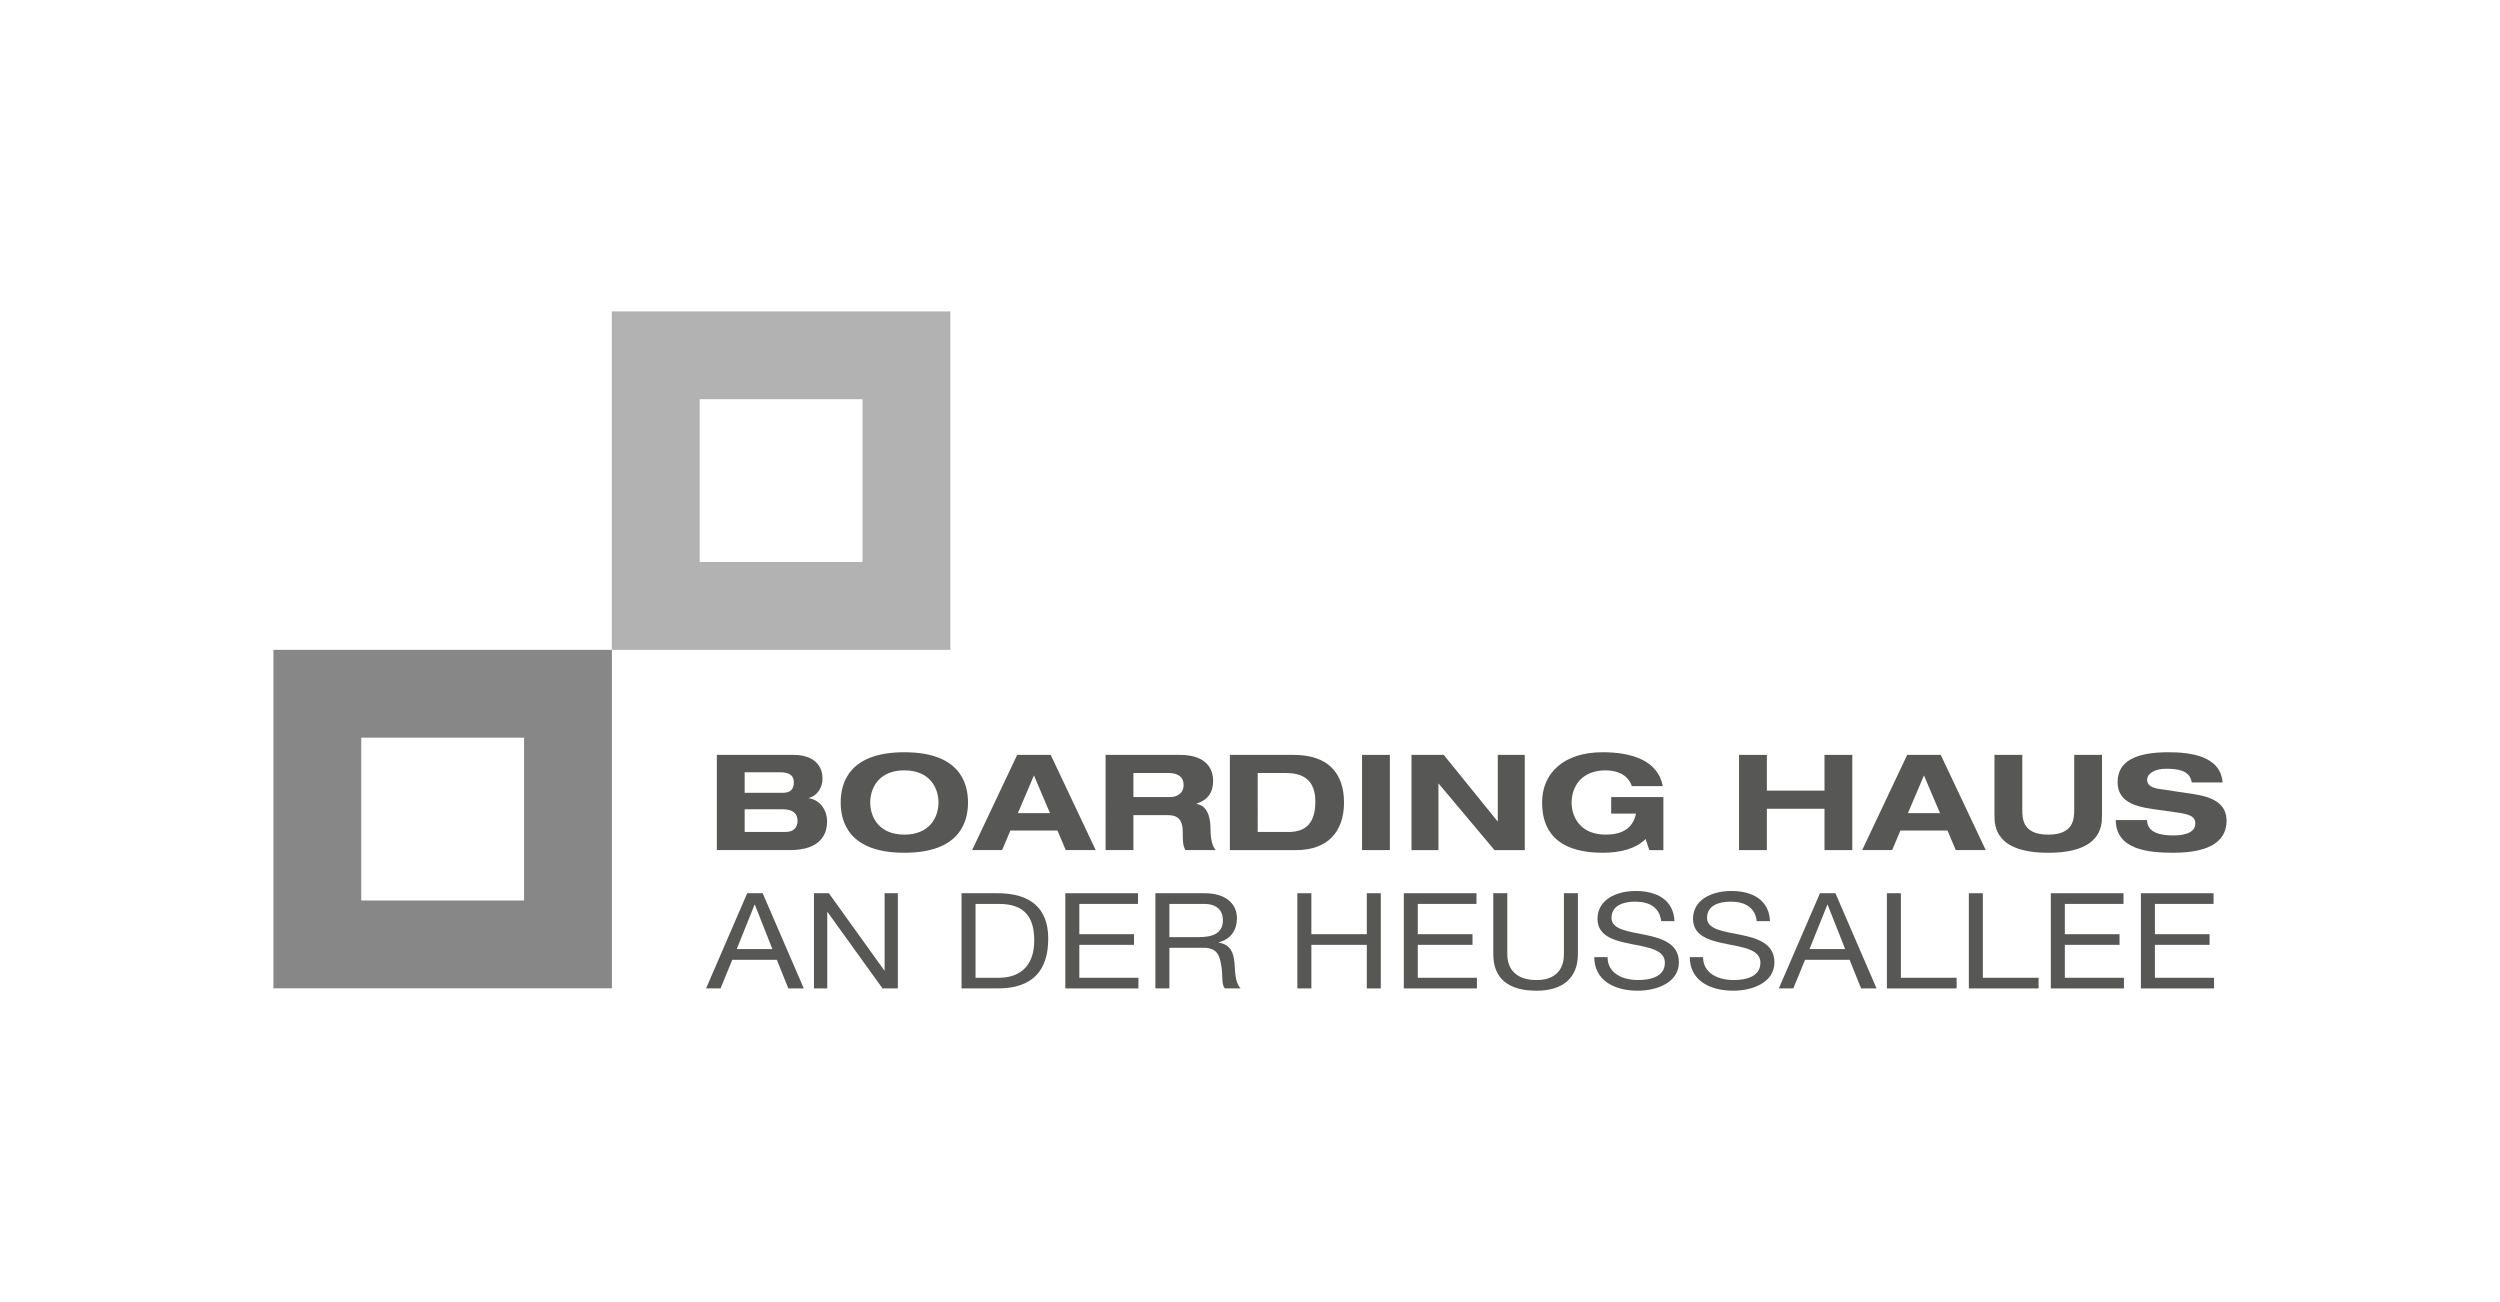 <svg xmlns="http://www.w3.org/2000/svg" viewBox="0 0 1920 1000"><defs><style>.a{fill:#fff;}.b{fill:#575756;}.c{fill:#b2b2b2;}.d{fill:#878787;}</style></defs><rect class="a" width="1920" height="1000"/><path class="b" d="M571.899,638.946h31.5c6.6,0,9.13-3.99,9.13-8.6,0-5.73-3.86-8.82-11.34-8.82h-29.29Zm0-30.1h29.73c4.95,0,8.04-2.46,8.04-7.89,0-4.61-2.2-7.88-11.01-7.88h-26.76Zm-21.36-29.09h59.02c11.44,0,22.13,4.94,22.13,18.44,0,5.63-3.08,12.49-10.46,14.64v.21c9.14,1.43,13.99,9.83,13.99,17.71,0,9.72-4.85,22.12-28.64,22.12h-56.04Z"/><path class="b" d="M694.538,640.991c19.39,0,26.22-13.3,26.22-24.68,0-11.36-6.83-24.68-26.22-24.68-19.38,0-26.2,13.32-26.2,24.68,0,11.38,6.82,24.68,26.2,24.68m0-63.27c42.28,0,48.89,23.35,48.89,38.59,0,15.26-6.61,38.61-48.89,38.61s-48.89-23.35-48.89-38.61c0-15.24,6.61-38.59,48.89-38.59"/><path class="b" d="M794.068,595.534l-12.34,28.97h24.66Zm18.05,42.29h-36.12l-6.38,15.05h-23.02l34.58-73.12h25.77l34.56,73.12h-23.01Z"/><path class="b" d="M870.458,612.124h28.3c4.73,0,10.24-2.47,10.24-9.33,0-7.26-6.17-9.11-11.34-9.11h-27.2Zm-21.36-32.36h57.14c21.81,0,25.43,12.39,25.43,19.87,0,8.91-3.85,14.64-12.76,17.6v.21c9.36,1.33,10.78,12.39,10.78,19.55,0,3.59.34,12.19,4.08,15.88h-23.34c-1.97-3.38-2.09-6.35-2.09-14.03,0-10.23-4.73-12.8-11.35-12.8h-26.53v26.83h-21.36Z"/><path class="b" d="M965.91,638.946h23.77c14.11,0,20.5-7.87,20.5-23.33,0-13.52-6.17-21.93-22.47-21.93h-21.8Zm-21.36-59.19h49.01c26.96,0,38.64,14.55,38.64,36.56,0,22.02-12.12,36.56-36.77,36.56h-50.88Z"/><rect class="b" x="1046.059" y="579.76" width="21.36" height="73.12"/><polygon class="b" points="1150.303 579.757 1171.013 579.757 1171.013 652.877 1147.763 652.877 1104.943 601.878 1104.733 601.878 1104.733 652.877 1084.023 652.877 1084.023 579.757 1108.803 579.757 1150.093 630.758 1150.303 630.758 1150.303 579.757"/><path class="b" d="M1237.394,612.128h40.08v40.75h-10.79l-2.87-8.52c-7.48,7.5-19.38,10.56-33.03,10.56-28.63,0-46.46-11.46-46.46-38.6,0-22.64,16.73-38.6,46.46-38.6,21.81,0,42.41,5.94,46.25,26.01h-23.79c-3.19-9.41-12.33-12.09-20.03-12.09-19.38,0-26.21,13.31-26.21,24.68s6.83,24.67,26.21,24.67c11.67,0,20.69-4.09,23.23-16.16h-19.05Z"/><polygon class="b" points="1335.587 579.757 1356.946 579.757 1356.946 607.198 1401.216 607.198 1401.216 579.757 1422.567 579.757 1422.567 652.877 1401.216 652.877 1401.216 621.128 1356.946 621.128 1356.946 652.877 1335.587 652.877 1335.587 579.757"/><path class="b" d="M1477.603,595.534l-12.33,28.97h24.66Zm18.06,42.29h-36.12l-6.4,15.05h-23l34.58-73.12h25.77l34.56,73.12h-23.01Z"/><path class="b" d="M1531.761,579.758h21.36v41.99c0,7.17.34,19.25,19.92,19.25,19.61,0,19.95-12.08,19.95-19.25v-41.99h21.34v46.91c0,8.19-1.09,28.26-41.29,28.26-40.17,0-41.28-20.07-41.28-28.26Z"/><path class="b" d="M1683.252,600.956c-1.31-9.52-11.13-10.55-19.71-10.55-8.82,0-14.55,3.69-14.55,8.61,0,3.89,3.53,6.03,9.04,6.86l26.76,4c14.32,2.14,25.21,7.16,25.21,20.47,0,13.62-9.9,24.57-40.85,24.57-19.15,0-44.05-2.25-44.26-25.09h24c.22,10.05,11.02,11.79,20.26,11.79,10.02,0,16.86-2.77,16.86-9.12,0-5.63-4.85-7.16-13.33-8.4l-19.48-2.76c-13.67-1.95-26.88-5.73-26.88-20.68,0-16.28,14.31-22.94,38.99-22.94,16.18,0,40.18,2.55,41.61,23.24Z"/><path class="b" d="M565.809,728.905h27.39l-13.46-34.09h-.23Zm8.04-42.91h11.88l31.59,73.12h-11.88l-8.84-22h-34.2l-9.04,22h-11.1Z"/><polygon class="b" points="625.131 685.999 636.561 685.999 679.141 745.3 679.371 745.3 679.371 685.999 689.551 685.999 689.551 759.11 677.781 759.11 635.551 700.45 635.331 700.45 635.331 759.11 625.131 759.11 625.131 685.999"/><path class="b" d="M749.212,750.936h17.89c7.37,0,27.18-1.85,27.18-28.78,0-17.41-7.14-27.95-26.95-27.95h-18.12Zm-10.75-64.94h27.75c24.9,0,38.83,11.28,38.83,34.83,0,24.48-11.9,38.29-38.83,38.29h-27.75Z"/><polygon class="b" points="818.164 685.999 873.983 685.999 873.983 694.21 828.924 694.21 828.924 717.459 870.924 717.459 870.924 725.64 828.924 725.64 828.924 750.94 874.324 750.94 874.324 759.11 818.164 759.11 818.164 685.999"/><path class="b" d="M920.518,719.7c10.07,0,18.68-2.35,18.68-13.01,0-7.16-4.3-12.48-14.38-12.48h-26.73V719.7Zm-33.17-33.7h38.03c15.18,0,24.58,7.48,24.58,19.15,0,8.82-4.3,16.08-14.04,18.55v.19c9.4,1.65,11.32,7.9,12.11,15.05.69,7.17.23,15.17,4.76,20.17h-12c-3.07-2.94-1.36-10.84-2.95-18.01-1.13-7.16-3.06-13.21-13.46-13.21h-26.29v31.22h-10.74Z"/><polygon class="b" points="996.372 685.999 1007.132 685.999 1007.132 717.459 1049.712 717.459 1049.712 685.999 1060.452 685.999 1060.452 759.11 1049.712 759.11 1049.712 725.64 1007.132 725.64 1007.132 759.11 996.372 759.11 996.372 685.999"/><polygon class="b" points="1078.125 685.999 1133.935 685.999 1133.935 694.21 1088.855 694.21 1088.855 717.459 1130.885 717.459 1130.885 725.64 1088.855 725.64 1088.855 750.94 1134.275 750.94 1134.275 759.11 1078.125 759.11 1078.125 685.999"/><path class="b" d="M1211.83,732.701c0,18.42-11.65,28.16-31.81,28.16-20.83,0-33.18-8.71-33.18-28.16v-46.7h10.77v46.7c0,12.9,8.15,19.97,22.41,19.97,13.58,0,21.07-7.07,21.07-19.97v-46.7h10.74Z"/><path class="b" d="M1275.796,707.41c-1.25-10.45-8.93-14.95-20.04-14.95-9.05,0-18.11,2.97-18.11,12.5,0,9,12.9,10.34,25.92,13,12.91,2.67,25.82,6.75,25.82,21.09,0,15.57-16.86,21.81-31.59,21.81-18.12,0-33.39-7.99-33.39-25.8h10.19c0,12.29,11.31,17.61,23.54,17.61,9.74,0,20.49-2.76,20.49-13.32,0-10.02-12.9-11.78-25.81-14.34-12.91-2.55-25.93-5.93-25.93-19.34,0-14.86,14.61-21.4,29.33-21.4,16.53,0,29.1,7.07,29.78,23.14Z"/><path class="b" d="M1349.167,707.41c-1.24-10.45-8.95-14.95-20.04-14.95-9.05,0-18.12,2.97-18.12,12.5,0,9,12.91,10.34,25.94,13,12.9,2.67,25.81,6.75,25.81,21.09,0,15.57-16.87,21.81-31.59,21.81-18.12,0-33.41-7.99-33.41-25.8h10.19c0,12.29,11.33,17.61,23.56,17.61,9.74,0,20.49-2.76,20.49-13.32,0-10.02-12.91-11.78-25.81-14.34-12.91-2.55-25.94-5.93-25.94-19.34,0-14.86,14.62-21.4,29.34-21.4,16.52,0,29.1,7.07,29.77,23.14Z"/><path class="b" d="M1389.69,728.905h27.4l-13.47-34.09h-.22Zm8.05-42.91h11.87l31.59,73.12h-11.88l-8.83-22H1386.3l-9.06,22h-11.11Z"/><polygon class="b" points="1449.142 685.999 1459.881 685.999 1459.881 750.94 1502.701 750.94 1502.701 759.11 1449.142 759.11 1449.142 685.999"/><polygon class="b" points="1512.072 685.999 1522.831 685.999 1522.831 750.94 1565.631 750.94 1565.631 759.11 1512.072 759.11 1512.072 685.999"/><polygon class="b" points="1575.027 685.999 1630.846 685.999 1630.846 694.21 1585.797 694.21 1585.797 717.459 1627.797 717.459 1627.797 725.64 1585.797 725.64 1585.797 750.94 1631.196 750.94 1631.196 759.11 1575.027 759.11 1575.027 685.999"/><polygon class="b" points="1644.206 685.999 1700.015 685.999 1700.015 694.21 1654.965 694.21 1654.965 717.459 1696.965 717.459 1696.965 725.64 1654.965 725.64 1654.965 750.94 1700.365 750.94 1700.365 759.11 1644.206 759.11 1644.206 685.999"/><path class="c" d="M662.399,431.63h-125.05V306.58h125.05Zm-192.5,67.45h259.95V239.14h-259.95Z"/><path class="d" d="M402.489,691.58h-125.05V566.53h125.05Zm-192.49,67.44h259.95V499.08h-259.95Z"/></svg>